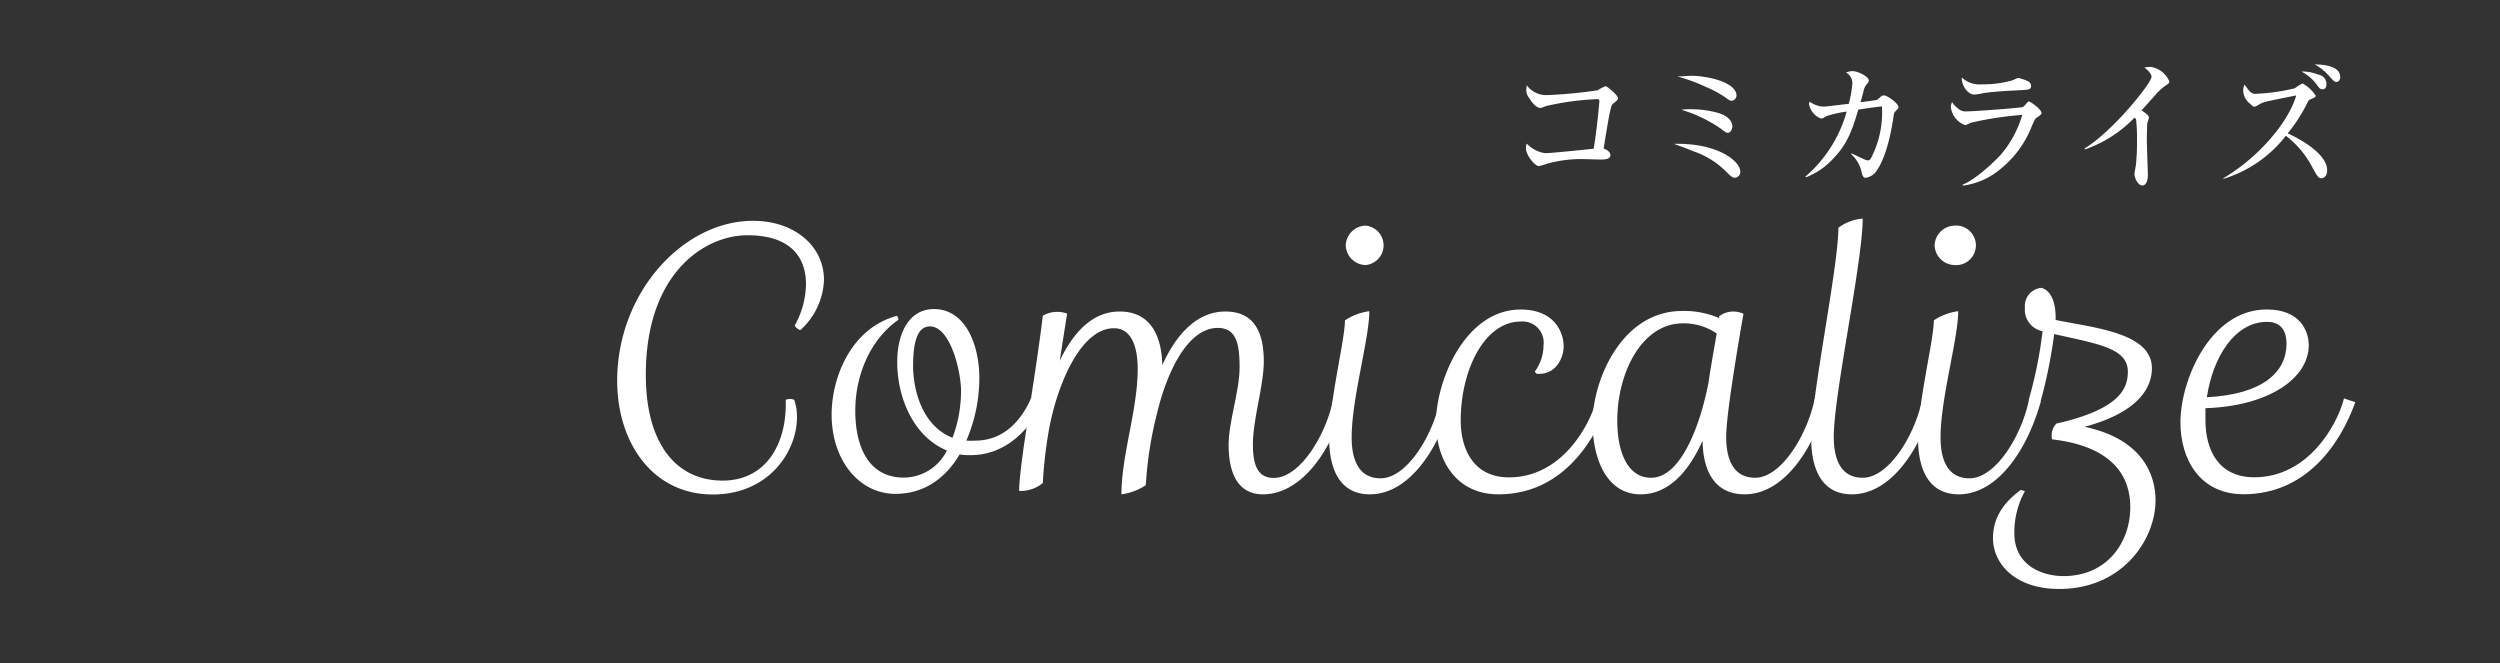 <svg xmlns="http://www.w3.org/2000/svg" viewBox="0 0 317 84.09"><rect x="0" y="0" width="317" height="84.09" fill="#333333" stroke="none"/><defs><style>.cls-1{fill:#fff;}.cls-2{fill:none;}</style></defs><g id="レイヤー_2" data-name="レイヤー 2"><g id="レイヤー_1-2" data-name="レイヤー 1"><path class="cls-1" d="M100.71,50.7c1.52,4.38-1.92,12-10.33,12-7.56,0-12.12-6.48-12.12-14.44C78.26,37.11,86.62,28,95.48,28c5.32,0,9,3.26,9,7.47a9,9,0,0,1-3,6.39,1.31,1.31,0,0,1-.71-.58,11.14,11.14,0,0,0,1.43-5.23c0-3.49-2-6.22-7.42-6.22S81.89,34.6,81.89,47.52c0,8.81,3.89,13.42,9.74,13.42,5.46,0,8.18-4.61,8-10.24A1.37,1.37,0,0,1,100.71,50.7Z"/><path class="cls-1" d="M132.23,51c-2,4.25-5.36,6.71-9.08,6.71a7.85,7.85,0,0,1-1.47-.09c-1.74,2.95-4.43,5-8.14,5-4.6,0-8.09-4.25-8.09-10.06,0-4.74,2.5-11,8.32-12.52l.17.49c-3.53,2.46-5.49,6.93-5.49,11.58,0,4.34,1.56,8.45,6.17,8.45a6.15,6.15,0,0,0,5.45-3.44c-4-1.61-6.3-6.35-6.3-11.22,0-3.76,1.56-6.71,4.65-6.71,4,0,5.76,4.52,5.76,8.76a20,20,0,0,1-1.65,7.92,10.86,10.86,0,0,0,1.16,0c3.13,0,5.59-2,7.06-5.41Zm-10.37-1.39c0-2.63-1.39-8.22-3.94-8.22-1.43,0-2.14,1.56-2.14,5,0,3,1.12,7.6,5,9.12A17,17,0,0,0,121.86,49.62Z"/><path class="cls-1" d="M170.55,50.92c-1.52,5.81-5.32,11.76-10.42,11.76-3.13,0-4.34-2.64-4.34-6.26,0-2.91,1.39-6.88,1.39-9.84s-.4-5-2.77-5c-3.89,0-6.53,5.81-7.74,11a47.38,47.38,0,0,0-1.38,8.94,7.4,7.4,0,0,1-3.09,1.16c0-5,2.06-10.69,2.06-15.92,0-2.95-.89-5.14-3-5.14-4.56,0-7.6,8.27-8.41,13.82a53.62,53.62,0,0,0-.62,5.81,4.43,4.43,0,0,1-3,1c0-3.36,2-13.91,3-22.22a3.7,3.7,0,0,1,3.08-.27l-.94,6c1.66-3.49,4.07-6.26,7.6-6.26,3.8,0,5.32,2.9,5.41,6.79,1.7-3.75,4.3-6.79,8-6.79,3.53,0,4.87,2.45,4.87,6.34,0,3-1.38,7.34-1.38,10.51,0,2.59.58,4.25,2.64,4.25,3.31,0,6.61-5.37,7.55-10Z"/><path class="cls-1" d="M184.1,50.92c-1.61,5.81-5.32,11.76-10.42,11.76-3.66,0-5.14-3-5.14-7.06,0-4.7,2-12.52,2-15a7.35,7.35,0,0,1,3.09-1.16c0,3.49-2.24,11.09-2.24,16,0,3,1,5.19,3.67,5.19,3.31,0,6.61-5.37,7.55-10Zm-13.46-19.8a2.59,2.59,0,0,1,2.51-2.51,2.51,2.51,0,0,1,0,5A2.59,2.59,0,0,1,170.64,31.12Z"/><path class="cls-1" d="M204,51C202,56.38,197.83,62.68,190,62.68c-5.41,0-7.91-4.38-7.91-9.12,0-5.32,3.71-14.31,10.73-14.31,4.38,0,5.45,3,5.45,4.65s-1.12,3.71-3.44,3.49l-.22-.27a5.66,5.66,0,0,0,1.11-3.35,2.67,2.67,0,0,0-2.86-3c-4.74,0-7.64,6.35-7.64,12.51,0,3.85,1.74,7.25,6.12,7.25,6.49,0,10.15-6.22,11.14-10Z"/><path class="cls-1" d="M231.63,50.92c-1.61,5.81-5.32,11.76-10.42,11.76-3.71,0-5.28-2.86-5.32-6.8-1.7,3.76-4.2,6.8-7.87,6.8-4.25,0-6.08-4.43-6.08-9.12,0-5.23,3.62-14.13,11.36-14.13a11.33,11.33,0,0,1,4.69.9l0-.23a3,3,0,0,1,3.08-.31c-.94,5.41-2.19,13-2.19,15.6,0,3,1,5.19,3.67,5.19,3.3,0,6.61-5.41,7.55-10Zm-13.95-8.63A7.41,7.41,0,0,0,213.39,41c-5.19,0-8.32,6.25-8.32,12.33,0,3.89,1.25,7.25,4.29,7.25,3.8,0,6.26-6.75,7.29-12.12C216.92,46.54,217.32,44.39,217.68,42.29Z"/><path class="cls-1" d="M245.22,50.92c-1.61,5.81-5.32,11.76-10.42,11.76-3.66,0-5.14-3-5.14-7.11,0-5.32,3.45-21.77,3.45-26.69a5.86,5.86,0,0,1,3.08-1.16c0,5.45-3.67,22.31-3.67,27.67,0,3,1,5.19,3.67,5.19,3.31,0,6.62-5.37,7.56-10Z"/><path class="cls-1" d="M258.77,50.92c-1.61,5.81-5.32,11.76-10.42,11.76-3.66,0-5.14-3-5.14-7.06,0-4.7,2-12.52,2-15a7.35,7.35,0,0,1,3.09-1.16c0,3.49-2.24,11.09-2.24,16,0,3,1,5.19,3.67,5.19,3.31,0,6.61-5.37,7.55-10Zm-13.46-19.8a2.59,2.59,0,0,1,2.5-2.51,2.51,2.51,0,1,1,0,5A2.59,2.59,0,0,1,245.31,31.12Z"/><path class="cls-1" d="M256.76,62.28a10.76,10.76,0,0,0-1.34,5.32c0,4.29,3.8,5.45,6.21,5.45,5.68,0,8.49-4.42,8.49-8.72,0-4.6-3-7.82-9.92-8.62a2.24,2.24,0,0,1,.54-2c8.13-1.83,9.07-4.51,9.07-6.57,0-2.95-3.57-3.49-9.34-4.78A62.73,62.73,0,0,1,258.72,51c-.17.35-1.47.17-1.47-.32A55.25,55.25,0,0,0,259,42a2.78,2.78,0,0,1-2.24-3,2.3,2.3,0,0,1,2.1-2.5c1.48.45,1.84,2.37,1.79,4.07,4.83,1,12.21,1.61,12.21,6.12,0,2.6-1.88,5.64-8.54,7.43,7,1.47,9,5.72,9,9.34,0,4.92-4.16,11.22-12.21,11.22-5.72,0-8.4-3.31-8.4-6.44,0-2.32,1.07-4.33,3.53-6.12Z"/><path class="cls-1" d="M298.65,51c-1.92,5.37-6.26,11.67-14.17,11.67-5.5,0-8-4.38-8-9.12,0-5.32,3.75-14.31,10.95-14.31,4.29,0,5.32,2.82,5.32,4.52,0,4.2-5.05,7.73-13.1,8,0,.49,0,1,0,1.51,0,3.85,1.69,7.25,6.21,7.25,6.57,0,10.37-6.22,11.36-10Zm-8.72-7.42c0-2.19-1.25-2.77-2.46-2.77-4.11,0-6.88,4.47-7.64,9.56C287,50,289.93,47.12,289.93,43.59Z"/><path class="cls-1" d="M204.73,13a.94.94,0,0,0-.46.67c-.25,1-.32,1.44-.93,5.17.32.09.86.38.86.85s-.63.54-1.24.54l-2.31-.06a16.15,16.15,0,0,0-4.52.6,8.38,8.38,0,0,1-1,.29c-.49,0-1.64-1.36-1.64-2.27a1.31,1.31,0,0,1,.11-.58,3.91,3.91,0,0,0,2.32,1.21c.76,0,4.61-.4,6.16-.56.44-2.67.72-5.86.72-6.06s-.12-.23-.3-.23a34.82,34.82,0,0,0-6.25.83c-.15,0-.76.29-.91.29-.73,0-1.44-1.25-1.51-1.37a1.46,1.46,0,0,1-.29-1,3.26,3.26,0,0,1,.06-.5,3.05,3.05,0,0,0,2.48,1.24,57.53,57.53,0,0,0,6.49-.61,6.46,6.46,0,0,1,1-.52c.25,0,1.6,1.17,1.6,1.53C205.14,12.67,205,12.76,204.73,13Z"/><path class="cls-1" d="M220,22.53c-.34,0-.49-.14-1.19-.83a10.81,10.81,0,0,0-4.14-2.54c-1-.41-1.62-.63-2.42-.92,5.55-.14,8.42,2.2,8.42,3.52A.73.73,0,0,1,220,22.53Zm-.41-9.75c-.24,0-.38-.11-.87-.47A14.44,14.44,0,0,0,216.26,11a21.78,21.78,0,0,0-3.57-1.3c.54,0,1.06-.09,1.82-.09,1.66,0,5.68.7,5.68,2.54A.7.7,0,0,1,219.54,12.78Zm-.47,4.06c-.22,0-.24,0-1-.58a17.64,17.64,0,0,0-4.92-2.34,7,7,0,0,1,1.17-.07,12.88,12.88,0,0,1,3.46.46c.43.13,1.84.56,1.84,1.82C219.61,16.24,219.55,16.84,219.07,16.84Z"/><path class="cls-1" d="M240.29,14.17c-.12.13-.14.2-.23.87-.16,1-.7,4.48-2,6.45a2.11,2.11,0,0,1-1.48,1.06c-.31,0-.41-.27-.5-.59a4.23,4.23,0,0,0-1.36-2.42l.06-.09,1.49.7c.38.17.44.18.54.18a.41.41,0,0,0,.42-.25,12.54,12.54,0,0,0,1.4-6.59c-1.29.14-2.05.27-3,.41-.85,2.92-1.51,4.52-3.3,6.34A9.16,9.16,0,0,1,229,22.48l-.07-.09a16.85,16.85,0,0,0,5.23-8.24,13.09,13.09,0,0,0-2.56.58c-.45.27-.51.29-.72.29a2.42,2.42,0,0,1-1.5-1.84.85.85,0,0,1,.09-.29,3.11,3.11,0,0,0,1.86.63c.1,0,2.52-.29,3.1-.36a14.78,14.78,0,0,0,.45-2.61,1.53,1.53,0,0,0-.8-1.35,2.13,2.13,0,0,1,.83-.18c.65,0,2.06.68,2.06,1.2,0,.17-.06.22-.38.6a2.1,2.1,0,0,0-.29.72c-.05.23-.32,1.22-.38,1.42.7-.09,2-.25,2.11-.32s.5-.43.59-.49a.79.79,0,0,1,.29-.05c.38,0,1.81,1,1.81,1.48C240.75,13.7,240.71,13.74,240.29,14.17Z"/><path class="cls-1" d="M258.15,15c-.09.07-.14.16-.52,1a13,13,0,0,1-3.86,5.34,9.24,9.24,0,0,1-4.9,2.2v-.13c1.82-.72,4.38-3.28,4.87-3.84a13.61,13.61,0,0,0,2.68-5,42.5,42.5,0,0,0-6.54,1,4.42,4.42,0,0,1-.68.3,2.75,2.75,0,0,1-1.83-2.27,1.62,1.62,0,0,1,.15-.65,3.25,3.25,0,0,0,.79.83,1.32,1.32,0,0,0,1.05.34c1.19,0,6.92-.45,7.13-.55s.63-.71.78-.71,1.6,1,1.6,1.48C258.87,14.5,258.69,14.62,258.15,15Zm-2.4-3.53c-.84,0-3.51.2-4.27.34a6.34,6.34,0,0,1-1.15.18c-.85,0-1.66-1.26-1.57-2.16a3.25,3.25,0,0,0,2.56.86,13.1,13.1,0,0,0,3.66-.45c.16,0,.79-.36.94-.36a5.77,5.77,0,0,1,1.13.38.7.7,0,0,1,.49.65C257.54,11.36,257.25,11.4,255.75,11.45Z"/><path class="cls-1" d="M274.51,10.91A6.55,6.55,0,0,0,273.34,12c-.29.31-1.53,1.71-1.8,2,.31.18.94.61.94.87s-.18.63-.2.73-.06,1.1-.06,2.26c0,.7.13,3.8.13,4.41,0,.45-.16,1.25-.7,1.25s-1-.94-1-1.43c0-.18.16-1,.18-1.15a26.21,26.21,0,0,0,.14-3.06,21.92,21.92,0,0,0-.11-2.69c0-.11,0-.11-.23-.25a16,16,0,0,1-6.24,4l-.07-.11c3.68-2.25,8.49-8.33,8.49-9.07,0-.45-.49-.86-.9-1.2a4.28,4.28,0,0,1,.79-.08,3.06,3.06,0,0,1,2.36,1.82C275.07,10.53,275,10.58,274.51,10.91Z"/><path class="cls-1" d="M294.37,22.6c-.4,0-.49-.16-1.26-1.56a11.86,11.86,0,0,0-3.26-3.82,15.9,15.9,0,0,1-7.93,5.46V22.6c4.65-2.75,8.34-7.29,9.24-10.5-3.71.74-4.09.81-4.58,1.08s-.57.34-.72.34-.28-.09-.54-.36a2.17,2.17,0,0,1-.88-1.67,1.63,1.63,0,0,1,.18-.76c.59.85.83,1.17,1.35,1.17a25.83,25.83,0,0,0,5-.7,5.83,5.83,0,0,1,1-.62,4.74,4.74,0,0,1,1.66,1.55c0,.17-.07.2-.67.47a.67.67,0,0,0-.36.38,20.12,20.12,0,0,1-2.52,3.93c2.21,1,5,2.83,5,4.65C295.09,22.46,294.55,22.6,294.37,22.6Zm.13-11.28c-.31,0-.4-.12-.82-.7a5.48,5.48,0,0,0-1.87-1.55,5.47,5.47,0,0,1,2.18.4,1.17,1.17,0,0,1,1,1.19C295,10.78,295,11.32,294.5,11.32Zm1.76-.93c-.23,0-.32-.09-1-.83a6.29,6.29,0,0,0-1.76-1.39c.48,0,3.24,0,3.24,1.6C296.73,10.21,296.48,10.39,296.26,10.39Z"/><rect class="cls-2" width="317" height="84.09"/></g></g></svg>